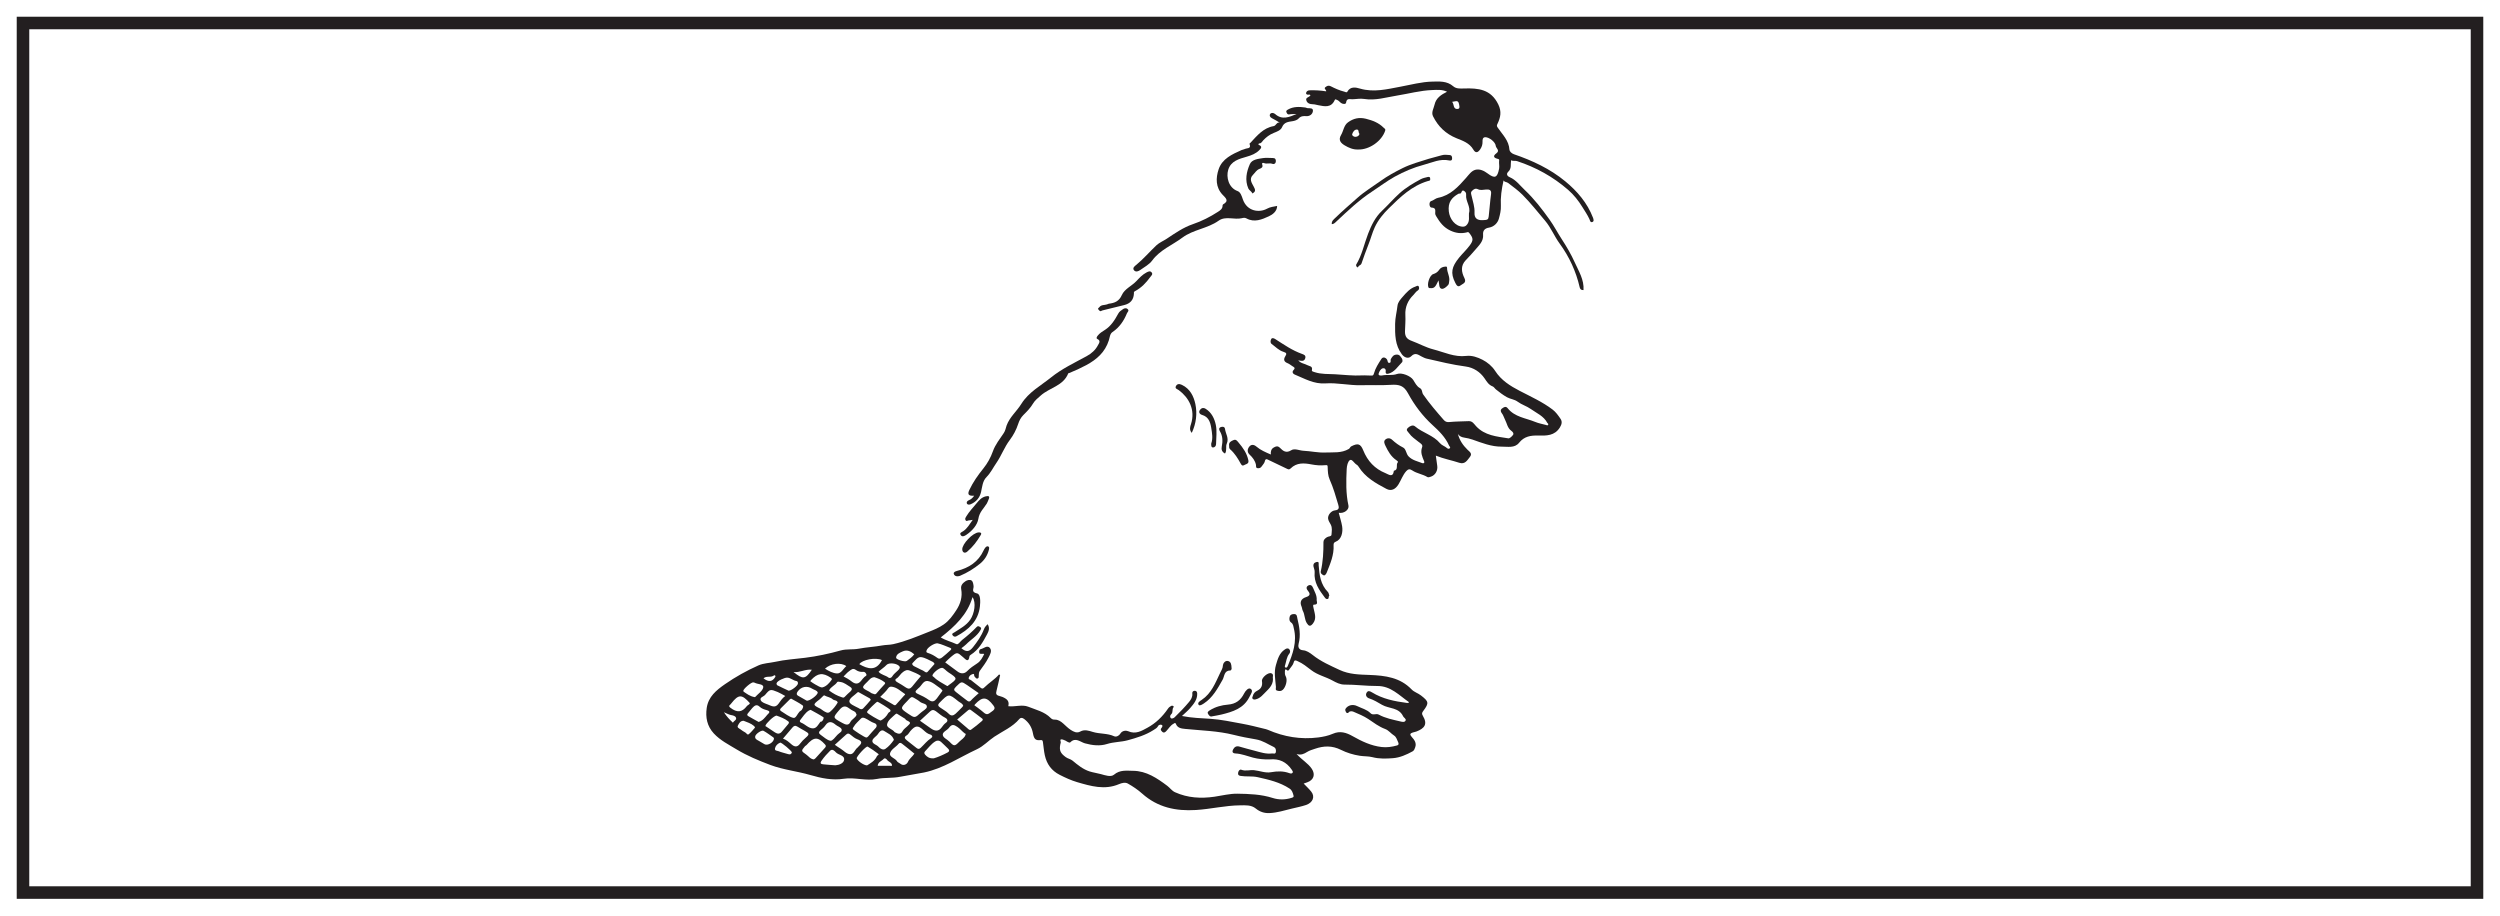 <?xml version="1.0" encoding="UTF-8"?>
<svg xmlns="http://www.w3.org/2000/svg" xmlns:xlink="http://www.w3.org/1999/xlink" width="598pt" height="219pt" viewBox="0 0 598 219" version="1.1">
<g id="surface1">
<rect x="0" y="0" width="598" height="219" style="fill:rgb(100%,100%,100%);fill-opacity:1;stroke:none;"/>
<path style=" stroke:none;fill-rule:nonzero;fill:rgb(100%,100%,100%);fill-opacity:1;" d="M 5.5 5.5 L 592.5 5.5 L 592.5 213.5 L 5.5 213.5 Z M 5.5 5.5 "/>
<path style=" stroke:none;fill-rule:nonzero;fill:rgb(13.73%,12.16%,12.549%);fill-opacity:1;" d="M 594 4 L 4 4 L 4 215 L 594 215 Z M 591 212 L 7 212 L 7 7 L 591 7 Z M 591 212 "/>
<path style=" stroke:none;fill-rule:evenodd;fill:rgb(13.73%,12.16%,12.549%);fill-opacity:1;" d="M 182.629 162.262 C 183.852 163.203 184.754 163.098 185.438 161.93 C 185.484 161.848 185.512 161.707 185.469 161.641 C 185.422 161.57 185.23 161.488 185.199 161.516 C 184.461 162.184 183.352 161.562 182.629 162.262 M 173.156 170.367 C 173.836 171.422 174.527 172.129 175.324 172.879 C 175.531 172.398 176.234 172.246 176.059 171.703 C 175.906 171.246 175.363 171.133 174.859 171.039 C 174.359 170.949 173.895 170.668 173.156 170.367 M 209.945 183.172 C 210.941 183.172 211.891 183.168 212.84 183.176 C 213.047 183.176 213.402 183.309 213.367 183.02 C 213.297 182.344 212.5 182.242 212.164 181.727 C 212.066 181.578 211.66 181.203 211.367 181.535 C 210.898 182.066 210.027 182.238 209.945 183.172 M 189.805 160.738 C 192.059 162.57 192.648 162.496 194.191 160.207 C 192.637 160 191.281 160.957 189.805 160.738 M 189.418 179.969 C 189.379 179.617 186.902 177.52 186.613 177.641 C 186.039 177.887 185.559 178.293 185.395 178.941 C 185.215 179.641 185.898 179.555 186.203 179.676 C 186.957 179.988 187.77 180.148 188.551 180.395 C 189.02 180.539 189.297 180.402 189.418 179.969 M 218.691 156.504 C 217.855 155.766 216.941 155.34 215.902 155.824 C 215.242 156.129 214.398 156.438 214.348 157.316 C 214.32 157.773 216.48 158.418 216.906 158.09 C 217.539 157.613 218.215 157.172 218.691 156.504 M 202.434 159.332 C 201.16 158.387 198.664 158.672 197.344 159.949 C 198.242 160.52 199.242 161.047 200.223 161.09 C 201.215 161.133 201.711 159.961 202.434 159.332 M 177.863 172.41 C 177.062 172.414 176.77 173.039 176.504 173.559 C 176.262 174.039 176.797 174.238 177.121 174.461 C 177.5 174.727 177.867 175.02 178.281 175.215 C 178.57 175.352 178.75 175.93 179.148 175.586 C 179.68 175.133 180.129 174.582 180.59 174.051 C 180.625 174.012 180.488 173.766 180.383 173.672 C 179.641 173.023 178.711 172.738 177.863 172.41 M 210.969 157.891 C 209.465 157.184 206.219 157.797 205.555 158.875 C 207.57 160.027 209.555 160.625 210.969 157.891 M 185.133 176.676 C 185.109 176.617 185.098 176.469 185.02 176.414 C 184.23 175.863 183.461 175.273 182.625 174.805 C 182.195 174.562 180.77 175.531 180.652 176.109 C 180.527 176.746 181.047 176.961 181.5 177.207 C 181.977 177.461 182.418 177.785 182.898 178.031 C 183.652 178.418 185.078 177.574 185.133 176.676 M 193.816 162.938 C 194.215 163.203 194.578 163.504 194.992 163.711 C 195.578 164.004 196.285 164.547 196.785 164.41 C 197.68 164.168 198.371 163.387 198.934 162.605 C 199.031 162.473 198.957 162.27 198.742 162.125 C 196.805 160.828 195.59 160.961 193.984 162.688 C 193.906 162.773 193.855 162.879 193.816 162.938 M 210.152 160.68 C 210.789 161.449 211.812 161.504 212.535 162.082 C 212.738 162.246 213.176 162.195 213.375 161.863 C 213.734 161.266 214.27 160.852 214.766 160.387 C 214.969 160.195 215.398 159.777 215.156 159.418 C 214.652 158.668 212.652 158.41 212.066 159.043 C 211.492 159.664 210.766 160.078 210.152 160.68 M 188.621 165.211 C 189.242 165.258 190.758 164.078 190.855 163.559 C 190.914 163.242 190.785 162.934 190.5 162.895 C 189.711 162.785 189.145 162.145 188.324 162.09 C 187.688 162.047 185.918 162.852 185.758 163.418 C 185.719 163.562 185.809 163.863 185.93 163.922 C 186.844 164.391 187.785 164.816 188.621 165.211 M 180.512 166.75 C 180.469 166.762 180.602 166.77 180.656 166.707 C 181.34 165.953 182.445 165.254 182.566 164.41 C 182.688 163.574 181.234 163.711 180.531 163.312 C 180.434 163.258 180.305 163.25 180.191 163.223 C 179.746 163.117 177.73 164.836 177.793 165.27 C 177.805 165.34 177.852 165.426 177.906 165.465 C 178.672 165.984 179.41 166.566 180.512 166.75 M 195.602 165.621 C 195.367 165.09 194.746 165.043 194.312 164.758 C 193.055 163.938 191.613 164.234 190.785 165.438 C 190.523 165.812 190.438 166.199 191.004 166.48 C 191.66 166.809 192.266 167.242 192.914 167.574 C 193.465 167.855 195.652 166.277 195.602 165.621 M 201.781 161.812 C 202.18 162.031 202.477 162.207 202.781 162.363 C 203.527 162.746 204.148 163.594 204.992 163.496 C 205.797 163.398 206.176 162.438 206.789 161.914 C 206.996 161.742 207.352 161.637 207.25 161.336 C 207.141 161.02 206.875 160.656 206.484 160.711 C 205.836 160.801 205.117 160.543 204.77 160.277 C 203.996 159.691 203.598 160.215 203.141 160.523 C 202.672 160.84 202.309 161.301 201.781 161.812 M 233.062 168.707 C 233.582 169.094 234.137 169.445 234.625 169.871 C 236.09 171.141 236.043 171.105 237.453 170.043 C 238.07 169.578 237.961 169.199 237.609 168.734 C 236 166.621 235.008 166.566 233.219 168.48 C 233.164 168.535 233.129 168.609 233.062 168.707 M 179.363 168.184 C 177.441 166.027 176.668 166.035 174.934 168.242 C 174.84 168.359 174.766 168.469 174.641 168.57 C 174.336 168.805 174.352 169.016 174.695 169.281 C 176.289 170.512 177.473 170.441 178.656 168.891 C 178.875 168.605 179.293 168.574 179.363 168.184 M 223.555 158.805 C 223.41 158.625 223.32 158.414 223.168 158.344 C 222.246 157.918 221.336 157.324 220.367 157.188 C 219.488 157.07 218.895 158.008 218.293 158.602 C 218.047 158.844 218.324 159.215 218.723 159.391 C 219.391 159.684 220.016 160.086 220.691 160.355 C 221.082 160.512 221.531 161.113 221.895 160.688 C 222.422 160.066 222.984 159.465 223.555 158.805 M 208.293 167.406 C 208.188 167.246 208.148 167.109 208.059 167.062 C 207.188 166.57 206.301 166.098 205.434 165.598 C 205.242 165.492 205.148 165.582 205.043 165.684 C 204.371 166.34 203.25 166.949 203.168 167.68 C 203.086 168.391 204.363 168.832 205.141 169.266 C 205.172 169.285 205.223 169.277 205.25 169.301 C 205.641 169.582 206.09 169.828 206.484 169.438 C 207.129 168.805 207.695 168.086 208.293 167.406 M 181.469 172.688 C 182.441 172.398 182.961 171.652 183.52 170.992 C 183.801 170.656 184.598 170.184 183.355 169.852 C 182.824 169.711 182.164 169.488 181.707 169.051 C 180.98 168.355 180.457 168.809 179.961 169.34 C 179.59 169.738 179.289 170.199 178.922 170.598 C 178.672 170.871 178.68 171.117 178.961 171.285 C 179.781 171.773 180.625 172.219 181.469 172.688 M 198.312 165.164 C 199.23 165.855 200.23 166.422 201.348 166.777 C 201.617 166.863 201.812 166.965 202.062 166.684 C 202.488 166.215 202.973 165.797 203.445 165.371 C 203.875 164.977 203.84 164.582 203.375 164.312 C 202.617 163.871 201.953 163.25 201.027 163.129 C 200.75 163.09 200.371 162.965 200.25 163.168 C 199.75 163.977 198.723 164.25 198.312 165.164 M 209.164 161.984 C 208.32 161.992 207.918 162.656 207.461 163.094 C 206.027 164.469 206.074 164.516 207.902 165.441 C 208.18 165.582 208.418 165.852 208.695 165.895 C 208.992 165.938 209.312 166.27 209.645 165.867 C 210.254 165.133 210.902 164.43 211.547 163.727 C 211.73 163.527 211.828 163.367 211.57 163.164 C 210.824 162.586 209.965 162.242 209.164 161.984 M 224.25 153.875 C 223.508 153.82 221.898 154.836 221.668 155.508 C 221.578 155.77 221.469 156.043 221.875 156.16 C 222.742 156.41 223.516 156.855 224.234 157.379 C 224.711 157.723 225.07 157.473 225.387 157.234 C 226.023 156.746 226.617 156.203 227.211 155.66 C 227.461 155.43 227.828 155.172 227.172 154.922 C 226.203 154.555 225.27 154.098 224.25 153.875 M 200.379 168.051 C 200.227 167.43 199.539 167.605 199.164 167.258 C 198.633 166.773 197.82 166.707 197.172 166.332 C 197.023 166.246 196.414 167.023 195.977 167.352 C 194.41 168.543 194.418 168.633 196.227 169.516 C 196.52 169.66 196.75 169.93 197.039 170.082 C 197.508 170.324 197.988 170.742 198.539 170.27 C 199.277 169.645 199.875 168.895 200.379 168.051 M 199.824 183.059 C 200.742 183.008 201.77 182.562 201.902 181.809 C 202.109 180.629 200.566 180.645 199.938 179.949 C 199.672 179.652 199.105 179.043 198.57 179.566 C 197.836 180.293 197.141 181.059 196.539 181.922 C 196.043 182.641 196.391 182.77 196.965 182.832 C 197.914 182.938 198.871 182.988 199.824 183.059 M 187.832 166.48 C 187.168 166.129 186.617 165.773 186.02 165.527 C 184.289 164.82 184.188 164.805 183.012 166.215 C 182.645 166.656 181.594 166.824 182 167.562 C 182.266 168.051 183.07 168.289 183.68 168.523 C 184.523 168.848 185.406 169.457 186.207 168.348 C 186.668 167.711 187.082 167.031 187.832 166.48 M 225.371 159.746 C 224.602 159.715 223.117 161.031 223.047 161.543 C 223.012 161.805 223.246 161.812 223.367 161.941 C 224.246 162.855 225.379 163.375 226.434 164.02 C 226.719 164.195 226.711 164.047 226.906 163.906 C 229.109 162.32 229.125 162.32 226.836 160.812 C 226.266 160.438 225.84 159.828 225.371 159.746 M 207.402 183.082 C 208.234 182.551 209.281 182.008 209.785 180.836 C 209.867 180.648 210.406 180.578 210.023 180.281 C 209.23 179.672 208.406 179.09 207.543 178.586 C 207.203 178.387 204.824 180.992 204.926 181.406 C 205.066 181.949 206.582 183.082 207.402 183.082 M 234.113 165.805 C 233.102 165.102 232.219 164.477 231.328 163.871 C 229.93 162.914 229.973 163.004 228.691 164.242 C 228.031 164.883 228.156 165.145 228.734 165.586 C 229.602 166.25 230.445 166.941 231.324 167.582 C 231.582 167.77 231.879 167.965 232.238 167.566 C 232.777 166.965 233.414 166.453 234.113 165.805 M 201.324 174.449 C 201.078 173.898 200.328 173.754 199.832 173.32 C 199.047 172.637 198.18 172.383 197.434 173.504 C 197.133 173.957 196.695 174.328 196.27 174.676 C 195.758 175.102 195.828 175.453 196.32 175.785 C 197.082 176.301 197.816 177.059 198.648 177.191 C 199.102 177.262 199.793 176.344 200.305 175.773 C 200.516 175.539 200.844 175.344 201.102 175.105 C 201.25 174.969 201.363 174.816 201.324 174.449 M 210.676 172.352 C 211.418 171.977 212.066 171.344 212.48 170.551 C 212.617 170.293 213.246 170.273 212.918 169.762 C 212.785 169.559 210.059 167.836 209.848 167.859 C 209.617 167.887 207.449 170.012 207.414 170.254 C 207.406 170.316 207.41 170.387 207.43 170.445 C 207.52 170.676 210.305 172.367 210.676 172.352 M 213.824 176.977 C 213.43 175.754 212.336 175.422 211.527 174.871 C 210.914 174.449 210.441 174.906 210.004 175.582 C 209.652 176.133 208.758 176.566 208.676 177.164 C 208.57 177.938 209.664 178.094 210.141 178.633 C 210.555 179.102 211.242 179.496 211.777 179.133 C 212.594 178.578 213.262 177.793 213.824 176.977 M 204.906 170.953 C 204.754 170.688 204.734 170.34 204.344 170.168 C 203.887 169.969 203.453 169.699 203.055 169.395 C 202.176 168.73 201.562 168.902 200.84 169.742 C 199.152 171.719 199.133 171.629 201.449 172.91 C 202.242 173.352 202.957 173.625 203.391 172.742 C 203.762 171.988 204.625 171.754 204.906 170.953 M 185.746 171.168 C 185.133 171.172 183.148 173.113 183.105 173.582 C 183.086 173.785 183.203 173.746 183.277 173.793 C 183.98 174.27 184.684 174.75 185.398 175.211 C 186 175.602 186.555 175.59 187.039 174.992 C 187.512 174.406 188.02 173.852 188.488 173.262 C 188.648 173.062 188.867 172.805 188.547 172.551 C 187.688 171.859 186.66 171.516 185.746 171.168 M 189.242 167.113 C 189.129 167.172 189.008 167.199 188.934 167.277 C 188.211 167.984 187.504 168.707 186.781 169.414 C 186.512 169.676 186.547 169.926 186.828 170.098 C 187.789 170.684 188.715 171.461 189.766 171.719 C 190.379 171.871 190.738 170.738 191.25 170.215 C 191.406 170.051 191.672 169.977 191.785 169.797 C 191.992 169.473 192.297 168.953 191.98 168.723 C 191.129 168.109 190.172 167.645 189.242 167.113 M 210.551 166.703 C 211.598 167.324 212.555 167.91 213.531 168.453 C 213.766 168.582 214.035 168.887 214.348 168.535 C 214.984 167.816 215.633 167.105 216.262 166.379 C 216.352 166.27 216.684 166.141 216.395 165.953 C 215.426 165.328 214.594 164.449 213.383 164.27 C 213.012 164.215 212.703 164.25 212.41 164.684 C 211.934 165.387 211.258 165.957 210.551 166.703 M 193.891 169.793 C 193.723 169.867 193.562 169.906 193.434 169.988 C 192.559 170.555 192.047 171.461 191.41 172.242 C 191.234 172.457 191.293 172.73 191.664 172.875 C 192.629 173.25 193.375 174.219 194.445 174.227 C 195.324 174.23 195.727 173.328 196.215 172.684 C 196.27 172.613 196.453 172.648 196.543 172.586 C 196.922 172.336 197.117 171.668 196.957 171.562 C 195.973 170.898 194.906 170.363 193.891 169.793 M 214.508 170.691 C 214.402 170.738 214.273 170.758 214.199 170.832 C 213.414 171.574 212.348 172.301 212.184 173.285 C 212.043 174.129 213.484 174.375 213.996 175.121 C 214.016 175.152 214.062 175.16 214.098 175.18 C 214.781 175.52 215.414 175.812 215.922 174.855 C 216.152 174.422 216.617 174.102 216.996 173.754 C 217.941 172.887 217.934 172.832 216.758 172.242 C 216.648 172.188 216.609 172 216.5 171.93 C 215.848 171.512 215.188 171.109 214.508 170.691 M 223.391 181.387 C 224.332 181.109 225.535 180.598 226.688 179.984 C 227.117 179.754 227.16 179.418 226.746 179.047 C 226.172 178.531 225.664 177.938 225.074 177.441 C 224.672 177.102 224.191 177.035 223.68 177.363 C 222.707 177.984 222.055 178.922 221.266 179.723 C 221 179.996 221.078 180.293 221.332 180.562 C 221.801 181.066 222.309 181.48 223.391 181.387 M 230.961 175.738 C 231.113 175.48 230.887 175.508 230.781 175.434 C 230.148 174.969 229.68 174.336 229.012 173.883 C 228.203 173.332 227.68 173.148 227 174.086 C 226.574 174.676 225.52 175.035 225.508 175.703 C 225.496 176.469 226.555 176.812 227.098 177.395 C 228.176 178.543 228.363 178.559 229.453 177.426 C 229.973 176.883 230.742 176.523 230.961 175.738 M 228.957 172.113 C 229.797 172.828 230.57 173.473 231.332 174.137 C 231.613 174.379 231.934 174.777 232.266 174.547 C 233.184 173.914 234.031 173.191 234.879 172.465 C 234.953 172.402 235.238 172.117 234.953 171.898 C 234.031 171.188 233.113 170.469 232.168 169.793 C 231.922 169.617 231.66 169.805 231.438 170.004 C 230.637 170.703 229.816 171.387 228.957 172.113 M 207.168 176.406 C 207.367 176.438 207.523 176.32 207.66 176.164 C 208.238 175.512 208.793 174.832 209.402 174.207 C 209.953 173.641 209.641 173.121 209.168 172.977 C 208.324 172.719 207.688 172.133 206.902 171.789 C 206.508 171.621 206.184 171.609 205.938 171.883 C 205.344 172.543 204.617 173.086 204.18 173.883 C 204.09 174.047 203.914 174.176 204.02 174.41 C 204.125 174.645 206.855 176.402 207.168 176.406 M 220.289 161.703 C 219.621 161.219 218.641 160.801 217.617 160.406 C 216.926 160.133 216.508 160.391 216.035 160.715 C 215.395 161.156 215.078 161.922 214.383 162.344 C 214.039 162.555 214.125 162.906 214.57 163.145 C 215.324 163.551 216.039 164.027 216.754 164.496 C 217.324 164.863 217.762 164.762 218.18 164.238 C 218.859 163.379 219.582 162.547 220.289 161.703 M 187.289 176.68 C 188.125 176.953 188.703 177.516 189.324 178.051 C 190.008 178.637 190.688 178.84 191.402 177.855 C 191.746 177.383 192.227 176.898 192.719 176.473 C 193.691 175.629 193.605 175.449 192.434 174.789 C 191.859 174.469 191.281 174.152 190.727 173.801 C 190.234 173.488 189.891 173.605 189.539 174.035 C 188.836 174.895 188.102 175.727 187.289 176.68 M 230.402 168.836 C 230.219 168.207 229.652 168.09 229.27 167.781 C 226.887 165.848 226.91 165.883 224.742 168.094 C 224.156 168.695 224.5 168.949 224.91 169.258 C 225.562 169.746 226.336 170.105 226.887 170.684 C 227.527 171.359 228.039 171.199 228.594 170.707 C 229.137 170.219 229.637 169.68 230.152 169.16 C 230.258 169.055 230.336 168.922 230.402 168.836 M 194.668 181.656 C 194.766 181.59 194.945 181.508 195.07 181.371 C 195.824 180.551 196.57 179.719 197.316 178.891 C 197.547 178.637 197.652 178.406 197.359 178.086 C 195.629 176.184 194.68 176.207 192.91 178.227 C 192.816 178.336 192.645 178.383 192.551 178.496 C 191.609 179.629 191.613 179.625 192.855 180.492 C 193.422 180.891 193.805 181.551 194.668 181.656 M 218.121 166.727 C 217.648 166.887 217.367 167.332 217.004 167.703 C 215.32 169.434 215.312 169.426 217.184 170.699 C 218.812 171.801 218.812 171.801 220.273 170.469 C 220.781 170.008 221.68 169.578 221.707 169.09 C 221.762 168.266 220.602 168.34 220.059 167.867 C 219.625 167.492 219.098 167.215 218.605 166.91 C 218.473 166.828 218.312 166.797 218.121 166.727 M 199.688 178.156 C 200.184 178.492 200.578 178.801 201.016 179.051 C 201.812 179.508 202.461 180.406 203.391 180.402 C 204.258 180.398 204.48 179.281 205.133 178.812 C 205.266 178.715 205.324 178.582 205.422 178.492 C 206.297 177.715 206.188 177.238 205.07 176.828 C 204.469 176.609 203.945 176.148 203.434 175.738 C 203.074 175.445 202.793 175.336 202.418 175.688 C 201.539 176.5 200.648 177.289 199.688 178.156 M 218.723 180.27 C 217.742 179.473 216.766 178.652 215.746 177.879 C 215.559 177.738 215.246 177.543 214.945 177.914 C 214.277 178.73 213.07 179.27 212.887 180.258 C 212.734 181.102 214.137 181.34 214.586 182.117 C 214.727 182.359 215.09 182.465 215.328 182.66 C 216.117 183.316 216.93 182.812 217.168 182.266 C 217.52 181.445 218.238 181.031 218.723 180.27 M 220.062 172.402 C 221.039 173.09 221.844 173.652 222.641 174.219 C 223.566 174.871 224.441 175.078 225.238 174.012 C 225.531 173.625 225.824 173.191 226.215 172.926 C 227.004 172.395 226.445 171.852 226.105 171.691 C 225.258 171.289 224.594 170.652 223.863 170.121 C 223.262 169.684 222.883 169.816 222.457 170.191 C 221.652 170.906 220.875 171.648 220.062 172.402 M 225.453 165.211 C 225.273 165.008 225.152 164.789 224.965 164.668 C 223.965 164.02 223.047 163.062 221.891 162.898 C 220.844 162.75 220.445 164.078 219.668 164.637 C 219.57 164.707 219.504 164.809 219.414 164.887 C 218.926 165.312 218.766 165.629 219.539 165.977 C 220.457 166.387 221.371 166.844 222.18 167.43 C 223.031 168.051 223.566 167.742 224.086 167.07 C 224.547 166.473 224.98 165.855 225.453 165.211 M 223.012 176.242 C 222.961 175.922 222.793 175.77 222.551 175.707 C 221.879 175.539 221.395 175.102 220.902 174.652 C 219.57 173.441 218.957 173.496 217.746 174.891 C 217.465 175.215 217.27 175.668 216.922 175.867 C 216.102 176.332 216.457 176.715 216.926 177.102 C 217.68 177.719 218.441 178.324 219.223 178.91 C 219.527 179.137 219.809 179.273 220.215 178.895 C 221.051 178.121 221.746 177.184 222.727 176.559 C 222.852 176.48 222.93 176.336 223.012 176.242 M 303.773 181.645 C 302.395 181.699 301.004 181.566 299.699 181.219 C 298.312 180.852 296.977 180.297 295.523 180.227 C 294.699 180.184 294.719 179.691 294.992 179.207 C 295.285 178.688 295.754 178.371 296.449 178.578 C 297.656 178.934 298.879 179.25 300.098 179.574 C 301.465 179.938 302.824 180.406 304.273 180.227 C 304.602 180.184 305.121 180.488 305.195 179.812 C 305.246 179.336 305.145 178.895 304.711 178.691 C 303.312 178.035 302.031 177.129 300.441 176.863 C 298.664 176.566 296.859 176.223 295.148 175.789 C 291.301 174.82 287.402 174.754 283.516 174.359 C 282.613 174.266 281.664 174.191 281.258 173.117 C 281.129 172.773 280.914 173.004 280.703 173.121 C 279.938 173.539 279.531 174.305 278.953 174.898 C 278.676 175.18 278.371 175.387 278.035 175.062 C 277.812 174.844 277.488 174.562 277.785 174.184 C 277.992 173.918 278.227 173.586 277.891 173.402 C 277.719 173.309 277.219 173.254 276.977 173.727 C 276.77 174.133 276.32 174.371 275.914 174.629 C 274.008 175.855 271.859 176.492 269.723 177.078 C 268.117 177.516 266.422 177.445 264.766 177.973 C 263.137 178.492 261.289 178.301 259.512 177.805 C 258.422 177.5 257.266 176.27 256.008 177.574 C 255.887 177.699 255.566 177.578 255.344 177.445 C 255.016 177.238 254.664 177.027 254.297 176.93 C 254.004 176.852 253.457 176.664 253.715 177.406 C 253.781 177.598 253.66 177.859 253.617 178.086 C 253.344 179.562 253.688 180.188 254.918 181.098 C 255.438 181.48 256.066 181.547 256.559 181.953 C 257.805 182.98 259.039 184.012 260.625 184.523 C 261.516 184.809 262.438 184.918 263.332 185.168 C 264.344 185.445 265.719 185.941 266.461 185.309 C 267.906 184.082 269.527 184.371 271.027 184.379 C 274.215 184.398 276.789 186.145 279.238 187.992 C 279.867 188.465 280.312 189.164 281.07 189.504 C 284.109 190.871 287.254 191.043 290.527 190.57 C 292.34 190.305 294.176 189.824 295.977 189.852 C 298.809 189.895 301.668 189.992 304.445 190.879 C 305.875 191.336 307.434 191.332 308.945 190.844 C 309.312 190.723 309.516 190.668 309.41 190.289 C 309.234 189.656 309.078 189.027 308.457 188.621 C 306.137 187.098 303.504 186.5 300.848 185.902 C 299.477 185.594 298.105 185.824 296.742 185.598 C 296.184 185.508 296.113 185.27 296.156 184.863 C 296.203 184.43 296.559 183.973 296.895 184.113 C 297.926 184.527 298.941 184.125 299.961 184.227 C 301.324 184.363 302.66 184.961 304.023 184.715 C 305.527 184.449 306.965 184.402 308.41 184.938 C 308.664 185.031 309.012 185.09 309.184 184.852 C 309.352 184.613 309.152 184.359 308.984 184.113 C 307.727 182.258 306 181.438 303.773 181.645 M 232.625 142.836 C 231.398 147.035 228.406 149.828 225.027 152.469 C 226.309 153.246 227.613 153.512 228.781 154.078 C 229.191 154.281 229.699 153.422 230.164 153.059 C 231.387 152.105 232.555 151.094 233.617 149.973 C 233.938 149.633 234.168 149.832 234.438 149.98 C 234.84 150.203 234.668 150.461 234.504 150.754 C 233.684 152.195 232.215 152.98 231.105 154.129 C 230.766 154.477 230.348 154.746 229.961 155.055 C 231.062 155.977 231.809 155.988 232.723 154.832 C 233.766 153.52 234.754 152.129 235.344 150.547 C 235.539 150.012 235.852 149.699 236.227 149.305 C 236.836 150.176 236.484 151.02 236.117 151.707 C 235.125 153.574 234.082 155.438 232.207 156.625 C 232.082 156.707 231.918 156.844 231.902 156.973 C 231.684 158.609 231 157.75 230.426 157.246 C 228.941 155.938 228.941 155.922 227.441 157.156 C 226.984 157.531 226.582 157.969 226.086 158.441 C 227.102 159.188 228.07 159.887 229.023 160.613 C 229.824 161.227 230.688 161.203 231.332 160.543 C 232.059 159.797 232.891 159.23 233.742 158.684 C 234.57 158.152 234.98 157.324 235.41 156.457 C 235.285 156.305 235.043 156.434 234.844 156.402 C 234.586 156.363 234.262 156.484 234.223 156.051 C 234.191 155.707 234.258 155.328 234.594 155.266 C 235.328 155.125 236.133 154.242 236.77 154.977 C 237.383 155.68 236.789 156.633 236.43 157.336 C 235.871 158.438 235.113 159.449 234.379 160.453 C 234.121 160.805 234.148 161.207 234.121 161.539 C 234.094 161.863 234.195 162.184 233.836 162.297 C 233.461 162.414 233.328 162.008 233.105 161.809 C 232.914 161.641 233.199 161.027 232.621 161.254 C 232.277 161.391 231.941 161.543 231.766 161.984 C 231.535 162.578 232.035 162.508 232.262 162.688 C 233.027 163.297 233.805 163.887 234.562 164.5 C 234.93 164.797 235.113 164.789 235.5 164.398 C 236.594 163.305 237.953 162.52 238.977 161.324 C 239.059 161.375 239.145 161.43 239.23 161.48 C 238.949 162.723 238.703 163.969 238.375 165.195 C 238.188 165.898 238.23 166.285 239.055 166.473 C 239.559 166.59 240.07 166.801 240.543 167.109 C 241.277 167.59 241.352 168.207 241.188 168.926 C 242.793 169.117 244.492 168.461 245.945 169.043 C 247.793 169.789 249.852 170.234 251.328 171.75 C 251.602 172.027 251.883 172.145 252.27 172.133 C 253.109 172.109 253.746 172.551 254.344 173.082 C 254.93 173.605 255.48 174.184 256.137 174.602 C 256.809 175.027 257.57 175.457 258.414 174.98 C 259.426 174.41 260.496 174.801 261.383 175.074 C 263.07 175.594 264.883 175.363 266.516 176.117 C 267.039 176.359 267.723 175.93 267.945 175.539 C 268.445 174.672 269.438 174.715 269.855 174.906 C 271.648 175.719 273.102 174.812 274.457 174.078 C 276.457 172.996 278.098 171.398 279.395 169.488 C 279.586 169.211 279.895 168.969 280.199 168.828 C 280.43 168.719 280.906 168.93 280.711 169.164 C 280.285 169.676 280.664 170.383 280.172 170.824 C 279.863 171.102 279.797 171.535 280.059 171.773 C 280.332 172.031 280.832 171.715 280.988 171.559 C 282.184 170.387 283.363 169.184 284.43 167.895 C 284.875 167.359 285.301 166.691 285.199 165.875 C 285.152 165.508 285.367 165.258 285.746 165.238 C 286.199 165.219 286.355 165.512 286.371 165.926 C 286.414 167.379 285.531 168.395 284.672 169.391 C 284.113 170.039 283.438 170.586 282.723 171.266 C 285.133 171.746 287.344 171.793 289.555 171.941 C 292.098 172.113 294.621 172.656 297.137 173.117 C 298.883 173.438 300.609 173.871 302.332 174.301 C 302.641 174.379 302.961 174.434 303.277 174.574 C 307.125 176.254 311.148 176.93 315.324 176.398 C 316.504 176.246 317.723 175.992 318.805 175.52 C 320.547 174.75 322.055 175.246 323.527 176.078 C 325.719 177.316 327.957 178.395 330.488 178.688 C 331.734 178.836 332.961 178.652 334.168 178.312 C 334.727 178.152 334.52 177.719 334.402 177.449 C 334.172 176.918 333.949 176.25 333.508 175.973 C 332.734 175.488 332.168 174.688 331.336 174.379 C 329.824 173.82 328.594 172.863 327.281 171.984 C 326.199 171.266 324.961 170.77 323.758 170.25 C 323.441 170.117 322.91 170.039 322.645 170.363 C 322.301 170.785 321.988 170.438 321.941 170.297 C 321.871 170.07 321.652 169.832 321.887 169.492 C 322.418 168.723 323.527 168.344 324.664 168.91 C 325.734 169.441 326.969 169.711 327.836 170.602 C 328.422 171.199 329.152 170.582 329.793 170.934 C 331.395 171.809 333.191 172.148 334.945 172.562 C 335.363 172.664 336.012 172.848 336.234 172.324 C 336.391 171.953 335.773 171.652 335.633 171.352 C 334.617 169.176 332.242 169.555 330.598 168.602 C 329.613 168.031 328.609 167.41 327.484 167.047 C 326.93 166.867 326.512 166.301 326.91 165.664 C 327.227 165.164 327.621 165.27 328.164 165.605 C 330.719 167.184 333.602 167.762 336.535 168.141 C 336.766 168.168 336.895 168.195 337.035 167.957 C 334.676 166.34 332.695 164.07 329.453 164.09 C 326.836 164.105 324.23 163.738 321.605 163.754 C 320.574 163.762 319.605 163.266 318.734 162.785 C 317.086 161.875 315.203 161.488 313.668 160.309 C 312.641 159.52 311.617 158.68 310.398 158.152 C 309.918 157.941 309.613 157.766 309.43 158.52 C 309.301 159.043 308.844 159.492 308.523 159.965 C 308.414 160.121 308.301 160.289 308.152 160.402 C 307.918 160.586 307.398 159.551 307.344 160.57 C 307.324 160.984 307.316 161.375 307.559 161.809 C 308.031 162.668 307.559 164.336 306.859 164.988 C 306.43 165.395 305.973 165.328 305.496 165.199 C 304.98 165.059 305.23 164.617 305.203 164.309 C 305.062 162.559 304.691 160.801 305.207 159.066 C 305.617 157.684 305.988 156.25 307.309 155.367 C 307.652 155.133 308.016 154.945 308.355 155.266 C 308.68 155.57 308.641 156.074 308.41 156.348 C 307.742 157.16 307.699 158.164 307.406 159.09 C 307.332 159.32 307.238 159.59 307.52 159.688 C 307.785 159.777 307.941 159.523 308.035 159.301 C 309.234 156.414 310.297 153.504 309.48 150.293 C 309.355 149.789 309.363 149.273 308.828 148.895 C 308.375 148.578 308.336 147.957 308.523 147.434 C 308.688 146.98 309.125 146.879 309.578 146.883 C 310.281 146.891 310.238 147.543 310.328 147.918 C 310.809 149.914 311.18 151.91 310.629 153.992 C 310.484 154.539 310.5 155.465 311.727 155.551 C 312.504 155.605 313.332 156.148 313.984 156.668 C 315.934 158.227 318.18 159.191 320.414 160.242 C 322.742 161.336 325.199 161.355 327.633 161.449 C 331.359 161.594 334.898 162.035 337.664 164.918 C 338.273 165.551 339.18 165.793 339.898 166.352 C 341.738 167.785 341.883 168.145 340.473 170.02 C 340.141 170.457 340.035 170.707 340.336 171.203 C 341.602 173.297 340.656 174.258 338.82 174.973 C 338.531 175.082 338.219 175.121 337.926 175.219 C 337.289 175.434 337.148 175.668 337.684 176.266 C 338.285 176.934 338.898 177.711 338.516 178.754 C 338.383 179.113 338.277 179.512 337.902 179.719 C 336.426 180.531 334.859 181.227 333.203 181.355 C 331.582 181.48 329.934 181.547 328.273 181.113 C 327.344 180.871 326.293 180.941 325.285 180.785 C 323.684 180.535 322.141 180.059 320.75 179.363 C 318.641 178.309 316.637 178.383 314.52 179.113 C 313.871 179.336 313.242 179.504 312.625 179.887 C 311.988 180.285 311.207 180.719 310.137 180.344 C 311.391 181.762 312.875 182.543 313.785 183.906 C 314.688 185.262 314.234 186.59 312.703 187.125 C 312.391 187.23 312.078 187.344 311.836 187.43 C 312.441 188.066 313.105 188.672 313.652 189.363 C 314.598 190.551 314.051 191.992 312.406 192.551 C 311.312 192.922 310.16 193.137 309.031 193.414 C 307.25 193.852 305.484 194.414 303.641 194.492 C 302.449 194.543 301.344 194.191 300.391 193.406 C 299.289 192.5 297.914 192.629 296.648 192.637 C 293.09 192.664 289.613 193.535 286.059 193.754 C 281.242 194.055 276.906 193.129 273.211 189.832 C 272.176 188.906 270.992 188.109 269.781 187.426 C 269.168 187.078 268.355 187.273 267.66 187.57 C 264.238 189.023 260.941 188.051 257.633 187.082 C 256.18 186.652 254.82 186.023 253.477 185.34 C 251.523 184.348 250.391 182.789 249.918 180.656 C 249.691 179.633 249.633 178.605 249.473 177.582 C 249.426 177.27 249.402 176.973 248.961 177.027 C 247.719 177.176 247.336 176.816 247.074 175.383 C 246.816 173.98 246.137 172.855 244.969 171.973 C 244.488 171.609 244.098 171.664 243.852 171.957 C 242.215 173.906 239.887 174.859 237.844 176.223 C 236.414 177.176 235.258 178.492 233.664 179.23 C 229.484 181.168 225.625 183.832 221.012 184.781 C 219.121 185.168 217.191 185.422 215.316 185.801 C 213.453 186.18 211.578 185.961 209.816 186.316 C 207.086 186.863 204.469 185.871 201.793 186.285 C 199.102 186.703 196.434 186.141 193.898 185.402 C 190.703 184.469 187.359 184.145 184.246 182.973 C 181.469 181.922 178.719 180.789 176.156 179.234 C 174.258 178.086 172.262 177.086 170.734 175.43 C 169.141 173.707 168.719 171.598 169.047 169.34 C 169.441 166.648 171.336 165.098 173.426 163.648 C 175.949 161.898 178.621 160.41 181.41 159.168 C 182.625 158.625 184.074 158.602 185.41 158.309 C 187.766 157.785 190.172 157.641 192.559 157.344 C 195.445 156.988 198.289 156.375 201.094 155.59 C 202.516 155.191 203.996 155.445 205.441 155.164 C 207.285 154.805 209.188 154.734 211.039 154.387 C 211.91 154.227 212.785 154.277 213.66 154.082 C 216.586 153.43 219.316 152.262 222.082 151.168 C 223.359 150.664 224.602 150.164 225.758 149.359 C 227.055 148.457 227.887 147.246 228.723 145.992 C 229.746 144.449 230.25 142.766 229.918 140.918 C 229.75 139.984 230.316 139.469 230.918 139.047 C 231.332 138.758 232.016 138.57 232.426 138.879 C 232.734 139.113 232.824 139.73 232.879 140.191 C 232.957 140.871 232.215 141.621 233.727 141.957 C 234.566 142.141 234.523 143.922 234.398 145.035 C 234.004 148.555 231.703 150.613 228.789 152.191 C 228.344 152.434 228.047 152.195 227.887 151.984 C 227.543 151.535 228.059 151.422 228.324 151.242 C 229.672 150.348 231.121 149.629 232.094 148.215 C 233.082 146.777 233.535 144.121 232.625 142.836 "/>
<path style=" stroke:none;fill-rule:evenodd;fill:rgb(13.73%,12.16%,12.549%);fill-opacity:1;" d="M 348.723 103.77 C 349.105 105.293 349.934 106.504 351.016 107.562 C 351.504 108.039 352.262 108.484 351.602 109.301 C 350.961 110.094 350.438 111.152 349.055 110.695 C 347.234 110.09 345.328 109.754 343.449 108.984 C 343.566 109.832 343.664 110.613 343.785 111.391 C 343.965 112.527 343.348 113.652 342.293 114.008 C 342.027 114.102 341.641 114.238 341.453 114.121 C 340.316 113.414 338.93 113.277 337.828 112.535 C 337.23 112.133 336.836 112.18 336.367 112.703 C 335.547 113.629 335.164 114.797 334.535 115.832 C 333.801 117.043 332.789 117.551 331.633 116.941 C 329.082 115.594 326.555 114.184 324.969 111.621 C 324.84 111.406 324.699 111.262 324.484 111.133 C 323.906 110.789 323.391 109.734 322.898 110.059 C 322.387 110.395 322.168 111.434 322.129 112.176 C 321.988 115.102 321.91 118.031 322.551 120.926 C 322.77 121.914 321.492 122.895 320.223 122.66 C 320.496 123.766 320.863 124.809 321.039 125.898 C 321.258 127.266 320.922 129.027 319.512 129.578 C 319.156 129.715 318.965 129.934 318.992 130.371 C 319.133 132.742 318.191 134.852 317.344 136.984 C 317.195 137.352 316.883 137.723 316.637 137.625 C 316.289 137.484 315.812 137.164 315.934 136.641 C 316.477 134.336 316.578 132 316.57 129.648 C 316.57 129.141 316.945 128.797 317.402 128.5 C 317.766 128.258 318.457 128.367 318.492 127.91 C 318.547 127.105 318.73 126.258 318.309 125.469 C 318.074 125.023 317.754 124.57 317.684 124.09 C 317.551 123.238 318.395 122.176 319.332 122.078 C 320.332 121.977 320.324 121.438 320.117 120.75 C 319.512 118.695 318.926 116.641 318.047 114.68 C 317.633 113.754 317.621 112.746 317.578 111.75 C 317.562 111.348 317.59 111.207 317.004 111.27 C 315.934 111.379 314.809 111.301 313.746 111.094 C 311.918 110.738 310.176 110.617 308.73 112.039 C 308.32 112.449 308.023 112.215 307.699 112.062 C 306.293 111.406 304.898 110.734 303.508 110.055 C 303.051 109.832 302.695 109.598 302.531 110.391 C 302.441 110.812 302.047 111.172 301.797 111.562 C 301.57 111.922 301.223 112.039 300.836 111.992 C 300.312 111.926 300.496 111.48 300.422 111.156 C 300.207 110.18 299.625 109.414 298.914 108.754 C 298.25 108.133 298.387 107.402 298.812 106.859 C 299.266 106.277 299.895 106.27 300.559 106.84 C 301.539 107.68 302.738 108.184 303.988 108.719 C 303.906 107.992 304.074 107.379 304.688 107.043 C 305.168 106.777 305.613 106.555 306.188 107.141 C 306.879 107.848 307.637 108.492 308.871 107.695 C 309.684 107.172 310.809 107.781 311.797 107.824 C 313.547 107.906 315.297 108.324 317.027 108.242 C 318.895 108.156 320.859 108.438 322.629 107.391 C 322.934 107.215 322.918 106.922 323.23 106.762 C 324.758 105.98 325.43 106.086 326.082 107.711 C 327.125 110.297 328.848 112.145 331.414 113.18 C 332.145 113.473 333.195 114.359 333.414 112.613 C 334.605 112.359 333.812 111.172 334.352 110.586 C 334.512 110.41 334.164 110.188 334.004 110.078 C 332.738 109.219 332.027 107.953 331.395 106.625 C 331.152 106.113 330.895 105.535 331.41 105.117 C 331.883 104.738 332.496 104.738 332.988 105.191 C 333.793 105.934 334.645 106.559 335.645 107.062 C 336.336 107.414 336.328 108.531 336.918 109.156 C 337.82 110.105 339.066 110.336 340.203 110.781 C 340.48 110.891 340.832 110.77 340.645 110.32 C 340.195 109.242 339.707 108.207 340.176 106.957 C 340.406 106.348 339.73 106.02 339.309 105.684 C 338.508 105.039 337.633 104.484 337.031 103.609 C 336.758 103.211 336.195 102.902 336.758 102.359 C 337.242 101.895 337.969 101.559 338.465 101.98 C 340.316 103.551 342.848 104.102 344.449 106.012 C 344.902 106.551 345.582 106.707 346.078 107.148 C 346.277 107.328 346.516 107.422 346.719 107.285 C 347.094 107.027 346.699 106.777 346.613 106.582 C 345.738 104.586 344.246 103.121 342.648 101.664 C 340.281 99.5 338.348 96.938 336.801 94.09 C 335.812 92.262 334.742 91.918 332.66 92.055 C 330.309 92.207 327.945 92.082 325.586 92.141 C 322.727 92.219 319.883 91.512 317.062 91.707 C 314.273 91.898 312.113 90.586 309.758 89.621 C 309.184 89.387 309.023 88.926 309.406 88.531 C 309.949 87.977 309.523 87.836 309.164 87.605 C 308.77 87.355 308.406 87.039 307.98 86.871 C 307.121 86.531 306.969 85.996 307.426 85.25 C 307.781 84.672 307.836 84.402 307.004 84.156 C 305.898 83.828 305.074 82.926 304.148 82.25 C 303.816 82.008 303.879 81.379 304.113 81.043 C 304.309 80.766 304.707 80.895 305.051 81.113 C 307.105 82.43 309.113 83.832 311.441 84.656 C 311.859 84.805 312.379 84.984 312.238 85.613 C 312.035 86.496 311.359 86.355 310.535 86.195 C 311.203 86.973 312.074 86.969 312.73 87.348 C 313.195 87.617 314.035 87.535 313.809 88.52 C 313.727 88.863 314.156 88.922 314.473 89.023 C 316.066 89.547 317.707 89.434 319.348 89.523 C 321.508 89.645 323.656 89.922 325.828 89.797 C 326.562 89.754 327.305 89.848 328.043 89.836 C 328.336 89.832 328.5 89.867 328.652 89.316 C 328.98 88.09 329.719 86.949 330.426 85.859 C 330.773 85.32 331.395 85.461 331.77 85.98 C 331.961 86.246 331.859 86.812 332.293 86.801 C 332.871 86.789 332.508 86.168 332.711 85.848 C 333.043 85.312 333.273 84.879 334.035 84.82 C 334.805 84.766 335.008 85.32 335.324 85.727 C 335.484 85.93 335.539 86.477 335.391 86.621 C 334.344 87.656 333.578 89.07 331.977 89.418 C 331.609 89.496 331.371 89.266 331.453 88.863 C 331.574 88.281 331.129 87.996 330.777 88.09 C 330.238 88.234 329.93 88.867 329.777 89.336 C 329.586 89.902 330.398 89.852 330.59 89.812 C 331.777 89.559 333 89.883 334.18 89.453 C 335.273 89.055 337.43 89.918 338.047 90.883 C 338.5 91.598 338.859 92.398 339.637 92.828 C 340.262 93.172 340.09 93.871 340.418 94.344 C 341.918 96.504 343.629 98.488 345.355 100.465 C 345.699 100.859 346.082 101.012 346.676 100.953 C 348.215 100.801 349.766 100.809 351.312 100.738 C 352.211 100.695 352.59 101.414 353.07 101.934 C 355.16 104.203 358.031 104.406 360.789 104.852 C 361.125 104.906 361.664 104.387 361.93 104.008 C 362.164 103.672 361.828 103.277 361.52 103.059 C 360.57 102.387 360.465 101.238 359.973 100.32 C 359.715 99.84 359.594 99.281 359.23 98.84 C 358.906 98.445 358.879 98.004 359.297 97.703 C 359.691 97.422 360.172 97.062 360.637 97.648 C 362.324 99.773 364.953 99.988 367.23 100.926 C 368.062 101.27 368.938 101.418 369.793 101.652 C 369.973 101.699 370.148 101.852 370.305 101.629 C 370.477 101.387 370.199 101.309 370.121 101.16 C 369.254 99.504 367.551 98.82 366.137 97.816 C 365.176 97.137 363.973 96.793 363.031 96.09 C 362.242 95.508 361.305 95.473 360.48 95.02 C 359.512 94.484 358.672 93.832 357.828 93.152 C 357.551 92.934 357.355 92.547 357.051 92.434 C 356.09 92.07 355.656 91.312 355.105 90.504 C 354.051 88.961 352.461 87.922 350.602 87.672 C 347.438 87.25 344.348 86.5 341.25 85.781 C 340.836 85.688 340.395 85.457 339.984 85.246 C 339.266 84.875 338.531 84.223 337.574 85.203 C 336.953 85.836 335.992 85.633 335.324 84.746 C 333.672 82.547 333.68 80.035 333.711 77.465 C 333.727 75.992 334.117 74.602 334.273 73.168 C 334.371 72.285 334.984 71.617 335.535 70.984 C 336.395 69.996 337.273 68.977 338.582 68.547 C 338.809 68.473 339.223 68.141 339.391 68.594 C 339.504 68.895 339.484 69.281 339.105 69.508 C 338.668 69.766 338.43 70.23 338.07 70.578 C 336.746 71.867 336.062 73.488 336.164 75.352 C 336.238 76.664 336.105 77.969 336.074 79.266 C 336.043 80.609 336.648 81.164 337.668 81.535 C 339.41 82.176 341.074 83.117 342.832 83.566 C 345.418 84.23 347.918 85.484 350.73 85.137 C 352.102 84.969 353.473 85.473 354.613 86.055 C 355.77 86.645 356.898 87.57 357.645 88.73 C 359.086 90.969 361.242 92.316 363.508 93.492 C 366.195 94.887 368.969 96.137 371.391 97.977 C 372.145 98.547 372.73 99.375 373.27 100.168 C 373.711 100.812 373.605 101.465 373.141 102.219 C 371.879 104.266 369.914 104.227 367.941 104.18 C 366.16 104.137 364.598 104.363 363.363 105.914 C 362.301 107.238 360.645 106.824 359.184 106.836 C 356.723 106.852 354.488 105.949 352.219 105.148 C 351.602 104.93 350.953 104.793 350.305 104.688 C 349.656 104.586 349.094 104.387 348.723 103.77 "/>
<path style=" stroke:none;fill-rule:evenodd;fill:rgb(13.73%,12.16%,12.549%);fill-opacity:1;" d="M 347.344 24.363 C 347.883 24.902 347.5 26.227 348.746 26.051 C 349.312 25.973 349.055 25.223 348.984 24.84 C 348.797 23.809 348.004 24.305 347.344 24.363 M 354.66 52.664 C 355.84 52.613 356.004 52.547 356.102 51.734 C 356.309 49.969 356.414 48.191 356.66 46.434 C 356.816 45.336 356.129 45.285 355.438 45.336 C 354.809 45.379 354.145 45.562 353.582 45.289 C 352.93 44.973 352.57 45.223 352.133 45.633 C 351.691 46.047 351.918 46.438 352.012 46.891 C 352.293 48.203 352.777 49.469 352.703 50.875 C 352.637 52.188 353.332 52.719 354.66 52.664 M 351.375 51.008 C 351.852 49.422 350.527 48.129 350.699 46.605 C 350.754 46.129 350.504 45.867 350.199 45.668 C 349.754 45.375 349.625 45.871 349.512 46.105 C 349.348 46.43 349.066 46.227 348.848 46.352 C 347.195 47.293 346.324 48.445 346.555 50.555 C 346.75 52.344 348.039 54.137 349.891 54.223 C 350.387 54.242 350.719 54.023 351.023 53.574 C 351.578 52.754 351.305 51.859 351.375 51.008 M 346.137 21.945 C 344.953 21.367 343.719 21.496 342.59 21.539 C 339.738 21.645 336.961 22.414 334.152 22.863 C 331.578 23.277 328.969 24.102 326.34 23.672 C 325.316 23.508 324.406 23.73 323.449 23.742 C 322.855 23.75 322.125 23.43 321.988 24.539 C 321.938 24.973 321.246 24.941 320.805 24.648 C 320.449 24.41 320.215 24.02 319.773 23.879 C 319.59 23.82 319.398 23.645 319.281 23.906 C 318.43 25.852 316.848 25.461 315.297 25.16 C 314.891 25.086 314.488 24.945 314.082 24.941 C 313.301 24.93 312.617 24.699 312.449 23.906 C 312.312 23.285 313.18 23.309 313.469 22.781 C 313.391 22.734 313.277 22.602 313.195 22.617 C 312.824 22.707 312.402 22.645 312.414 22.277 C 312.426 21.922 312.781 21.613 313.246 21.602 C 314.559 21.559 315.867 21.633 317.219 21.848 C 317.297 21.449 316.555 21.203 317.047 20.84 C 317.418 20.566 317.758 20.348 318.301 20.625 C 319.328 21.152 320.387 21.629 321.52 21.914 C 321.789 21.98 322.133 22.211 322.266 21.961 C 323.012 20.57 324.371 20.914 325.312 21.191 C 328.625 22.16 331.793 21.328 334.98 20.738 C 337.52 20.27 340.043 19.57 342.621 19.52 C 344.297 19.484 346.121 19.34 347.602 20.629 C 348.336 21.266 349.27 21.188 350.262 21.16 C 353.621 21.066 356.613 21.336 358.387 24.969 C 359.242 26.723 358.914 28.094 358.215 29.578 C 358.023 29.984 357.977 30.121 358.25 30.52 C 359.379 32.172 360.93 33.602 361.062 35.824 C 361.082 36.148 361.492 36.676 362.145 36.898 C 366.566 38.41 370.789 40.383 374.414 43.375 C 377.277 45.734 379.68 48.523 381.039 52.066 C 381.191 52.461 381.332 52.949 380.895 53.102 C 380.387 53.281 380.355 52.773 380.172 52.375 C 379.711 51.379 379.078 50.465 378.5 49.523 C 377.559 47.996 376.461 46.598 375.102 45.418 C 371.504 42.289 367.41 40.023 362.883 38.539 C 362.441 38.395 361.934 38.59 361.449 38.34 C 361.289 39.289 361.633 40.32 360.738 41.117 C 360.465 41.363 360.199 41.996 361.16 42.402 C 362.605 43.02 363.594 44.383 364.746 45.469 C 366.992 47.586 368.863 50.027 370.648 52.523 C 371.711 54.008 372.551 55.648 373.551 57.18 C 374.727 58.98 375.812 60.836 376.691 62.785 C 377.637 64.883 378.938 66.906 378.777 69.387 C 378.215 69.449 377.953 69.113 377.867 68.746 C 376.988 64.914 375.375 61.422 373.062 58.254 C 371.785 56.508 371.012 54.48 369.578 52.785 C 367.805 50.691 366.113 48.535 364.172 46.582 C 363.109 45.516 361.91 44.672 360.738 43.766 C 360.352 43.469 359.914 43.629 359.652 43.148 C 359.176 45.27 358.898 47.23 359.008 49.23 C 359.062 50.285 358.793 51.363 358.527 52.32 C 358.258 53.293 357.387 54.254 356.156 54.449 C 355.176 54.609 354.668 55.141 354.754 56.129 C 354.891 57.707 353.805 58.645 352.938 59.684 C 352.203 60.57 351.402 61.406 350.605 62.242 C 349.324 63.59 349.574 65.09 350.293 66.523 C 350.871 67.676 349.852 67.867 349.363 68.27 C 348.68 68.824 348.344 68.121 348.09 67.625 C 346.887 65.277 347.254 63.809 348.992 61.66 C 349.816 60.648 350.773 59.766 351.547 58.727 C 352.488 57.465 352.414 56.977 351.473 55.762 C 351.18 55.383 351.078 55.535 350.762 55.609 C 349.441 55.91 348.223 55.766 346.922 55.152 C 345.32 54.402 344.406 53.18 343.566 51.77 C 343.418 51.523 343.301 51.312 343.301 51.02 C 343.297 50.395 343.547 49.691 342.418 49.656 C 341.852 49.641 341.746 48.266 342.316 48.105 C 342.941 47.93 343.359 47.438 343.992 47.316 C 346.934 46.742 348.824 44.656 350.68 42.555 C 351.348 41.801 351.957 40.867 352.922 40.613 C 353.949 40.348 354.988 40.848 355.828 41.48 C 357.551 42.781 358.172 42.539 358.582 40.359 C 358.699 39.738 358.531 39.148 358.582 38.551 C 358.613 38.211 358.691 38.098 358.227 37.988 C 357.227 37.758 357.113 37.273 357.91 36.695 C 358.887 35.984 357.84 35.473 357.785 34.891 C 357.699 33.941 356.168 32.789 355.262 32.82 C 354.582 32.848 354.617 33.535 354.621 33.895 C 354.637 34.578 354.449 35.141 354.09 35.68 C 353.5 36.566 352.941 36.676 352.422 35.781 C 351.496 34.191 349.879 33.668 348.398 33.066 C 345.809 32.012 343.988 30.254 342.781 27.812 C 342.309 26.863 342.949 25.93 343.152 25.008 C 343.504 23.438 344.73 22.641 346.137 21.945 "/>
<path style=" stroke:none;fill-rule:evenodd;fill:rgb(13.73%,12.16%,12.549%);fill-opacity:1;" d="M 306.145 29.355 C 305.516 28.992 304.906 28.594 304.254 28.281 C 303.742 28.031 303.59 27.566 303.852 27.234 C 304.105 26.914 304.652 26.957 305.023 27.285 C 306.711 28.785 308.426 27.984 310.145 27.266 C 309.559 27.293 308.961 27.258 308.391 27.363 C 307.914 27.449 307.84 27.07 307.719 26.855 C 307.555 26.57 307.785 26.367 308.078 26.203 C 309.398 25.457 310.805 25.52 312.227 25.711 C 312.414 25.738 312.594 25.863 312.781 25.875 C 313.336 25.918 314.152 25.777 314.047 26.594 C 313.949 27.312 313.316 27.836 312.457 27.777 C 311.762 27.734 311.16 27.75 310.605 28.367 C 310.293 28.711 309.703 28.91 309.129 28.996 C 308.16 29.145 307.156 29.219 306.668 30.418 C 306.355 31.184 305.41 31.5 304.684 31.793 C 303.676 32.195 302.895 32.801 302.168 33.559 C 301.891 33.844 301.734 34.305 301.211 34.309 C 301.145 34.309 300.805 34.523 301.172 34.684 C 302.02 35.055 301.629 35.496 301.23 35.906 C 300.398 36.758 299.352 37.152 298.223 37.48 C 296.398 38.012 294.422 38.492 293.785 40.633 C 293.262 42.379 293.875 44.93 296.051 45.715 C 296.758 45.969 297.043 46.98 297.297 47.707 C 298.309 50.57 301.211 50.945 303.07 49.922 C 303.832 49.5 304.652 49.43 305.492 49.258 C 305.473 50.59 304.359 51.344 303.527 51.73 C 301.883 52.492 300.035 53.285 298.164 52.246 C 297.75 52.02 297.395 52.109 297.074 52.188 C 295.234 52.629 293.164 51.602 291.504 52.785 C 288.844 54.684 285.422 54.898 282.824 56.84 C 280.406 58.648 277.484 59.758 275.598 62.324 C 274.91 63.258 273.762 63.867 272.781 64.562 C 272.332 64.883 271.699 65.164 271.262 64.656 C 270.754 64.07 271.582 63.535 271.789 63.363 C 273.527 61.934 274.98 60.223 276.605 58.688 C 277.309 58.023 278.273 57.645 279.094 57.098 C 281.078 55.777 283.07 54.395 285.312 53.629 C 287.473 52.895 289.441 51.891 291.332 50.668 C 291.895 50.309 292.445 49.949 292.441 49.168 C 292.441 49.074 292.492 48.926 292.566 48.887 C 294.082 48.051 293.176 47.352 292.465 46.609 C 290.746 44.805 290.805 42.578 291.492 40.508 C 292.336 37.969 294.719 36.906 296.996 35.891 C 297.238 35.781 297.535 35.773 297.766 35.645 C 298.254 35.375 299.332 35.664 298.914 34.5 C 298.832 34.273 298.988 34.281 299.086 34.176 C 300.68 32.469 302.156 30.602 304.664 30.164 C 305.254 30.062 305.395 29.09 306.145 29.355 "/>
<path style=" stroke:none;fill-rule:evenodd;fill:rgb(13.73%,12.16%,12.549%);fill-opacity:1;" d="M 233.02 118.582 C 231.652 118.652 231.363 118.258 231.875 117.184 C 232.758 115.32 233.922 113.656 235.227 112.047 C 236.188 110.855 236.977 109.43 237.488 107.984 C 238.082 106.309 239.176 104.98 240.117 103.562 C 240.508 102.973 240.57 102.363 240.777 101.785 C 241.516 99.75 243.195 98.395 244.285 96.637 C 246.043 93.797 248.922 92.285 251.395 90.293 C 253.992 88.199 257.012 86.789 259.918 85.199 C 261.07 84.574 262.051 83.715 262.645 82.547 C 262.836 82.168 263.41 81.516 262.484 81.082 C 262.141 80.922 262.359 80.562 262.574 80.285 C 263.031 79.699 263.652 79.316 264.258 78.938 C 265.781 77.98 266.676 76.5 267.492 75.004 C 267.766 74.5 268.148 74.289 268.527 74.012 C 268.875 73.754 269.312 73.578 269.719 73.918 C 270.18 74.309 269.695 74.629 269.566 74.941 C 268.824 76.75 267.773 78.309 266.098 79.434 C 265.488 79.844 265.445 80.754 265.234 81.414 C 264.324 84.258 262.332 85.996 259.816 87.348 C 258.496 88.055 257.141 88.676 255.754 89.234 C 255.68 89.266 255.547 89.254 255.531 89.297 C 254.348 92.324 251.039 92.723 248.938 94.617 C 248.285 95.207 247.57 95.738 247.121 96.504 C 246.496 97.57 245.633 98.434 244.773 99.293 C 244.18 99.887 243.793 100.652 243.559 101.379 C 243.098 102.801 242.402 104.105 241.539 105.25 C 240.242 106.957 239.547 108.98 238.344 110.719 C 237.562 111.848 236.977 113.102 235.988 114.098 C 235.02 115.07 234.957 116.422 234.668 117.691 C 234.359 119.051 233.496 120.059 232.191 120.613 C 231.871 120.75 231.398 120.793 231.262 120.387 C 231.148 120.059 231.43 119.777 231.789 119.637 C 232.277 119.445 232.656 119.102 233.02 118.582 "/>
<path style=" stroke:none;fill-rule:evenodd;fill:rgb(13.73%,12.16%,12.549%);fill-opacity:1;" d="M 325.188 32.012 C 324.859 31.73 325.117 31.008 324.59 30.988 C 323.973 30.965 323.609 31.574 323.453 32.062 C 323.332 32.438 323.883 32.762 324.23 32.734 C 324.602 32.703 325.086 32.559 325.188 32.012 M 324.871 35.762 C 323.688 35.816 322.613 35.352 321.652 34.777 C 320.801 34.266 320.027 33.543 320.777 32.301 C 321.371 31.309 321.434 29.988 322.445 29.258 C 323.727 28.332 325.074 27.996 326.742 28.41 C 328.355 28.816 329.773 29.359 330.953 30.535 C 331.18 30.758 331.469 30.836 331.34 31.242 C 330.527 33.762 327.516 35.855 324.871 35.762 "/>
<path style=" stroke:none;fill-rule:evenodd;fill:rgb(13.73%,12.16%,12.549%);fill-opacity:1;" d="M 318.562 53.621 C 318.465 52.859 319.09 52.43 319.465 52.062 C 321.141 50.422 322.934 48.898 324.688 47.336 C 326.406 45.801 328.387 44.617 330.25 43.277 C 331.902 42.09 333.688 41.113 335.512 40.211 C 337.504 39.227 339.629 38.664 341.727 37.992 C 342.75 37.668 343.797 37.473 344.812 37.148 C 345.453 36.945 346.098 37.031 346.738 37.086 C 347.266 37.129 347.352 37.477 347.344 37.922 C 347.332 38.477 346.895 38.438 346.613 38.375 C 344.461 37.914 342.562 38.891 340.59 39.41 C 338.145 40.059 335.836 41.035 333.617 42.262 C 331.738 43.301 330.055 44.609 328.266 45.773 C 325.059 47.859 322.32 50.484 319.551 53.086 C 319.273 53.348 319.008 53.602 318.562 53.621 "/>
<path style=" stroke:none;fill-rule:evenodd;fill:rgb(13.73%,12.16%,12.549%);fill-opacity:1;" d="M 263.305 74.438 C 263.027 74.438 262.902 74.211 262.75 74.043 C 262.484 73.754 262.832 73.66 262.949 73.5 C 263.41 72.844 264.191 73.027 264.816 72.805 C 264.961 72.758 265.098 72.664 265.246 72.645 C 266.625 72.477 267.676 72.078 268.34 70.582 C 268.996 69.105 270.703 68.422 271.816 67.246 C 272.543 66.48 273.254 65.695 274.203 65.195 C 274.617 64.98 275.102 64.695 275.48 65.172 C 275.832 65.613 275.375 65.953 275.145 66.27 C 274.152 67.637 273.004 68.855 271.484 69.648 C 271.137 69.828 271.25 69.988 271.23 70.266 C 271.145 71.742 270.352 72.617 268.898 72.973 C 267.172 73.391 265.449 73.812 263.727 74.246 C 263.578 74.281 263.445 74.371 263.305 74.438 "/>
<path style=" stroke:none;fill-rule:evenodd;fill:rgb(13.73%,12.16%,12.549%);fill-opacity:1;" d="M 342.094 42.801 C 342.184 43.273 341.789 43.234 341.504 43.32 C 337.703 44.461 334.938 47.125 332.234 49.801 C 330.902 51.113 329.672 52.578 328.844 54.363 C 328.23 55.691 327.895 57.09 327.352 58.43 C 326.738 59.945 326.207 61.5 325.664 63.047 C 325.539 63.395 325.191 63.434 324.996 63.656 C 324.875 63.797 324.832 64.082 324.605 63.895 C 324.461 63.773 324.32 63.43 324.391 63.316 C 325.789 61.016 326.297 58.383 327.246 55.918 C 328.016 53.922 328.957 51.953 330.547 50.453 C 331.973 49.102 333.258 47.613 334.719 46.281 C 336.281 44.859 338.02 43.852 339.824 42.875 C 340.324 42.605 340.91 42.48 341.473 42.344 C 341.789 42.266 342.137 42.289 342.094 42.801 "/>
<path style=" stroke:none;fill-rule:evenodd;fill:rgb(13.73%,12.16%,12.549%);fill-opacity:1;" d="M 314.945 143.562 C 314.984 144.008 315.348 144.641 314.289 144.637 C 313.953 144.633 314.152 145.215 314.227 145.57 C 314.473 146.77 314.988 147.965 314.051 149.152 C 313.426 149.949 313.031 149.77 312.582 149.047 C 312.027 148.148 312.137 147.039 311.637 146.117 C 311.473 145.82 311.477 145.438 311.34 145.121 C 310.855 144.012 311.188 143.223 312.426 142.82 C 313.344 142.527 313.488 142.074 312.891 141.363 C 312.5 140.902 312.348 140.406 312.914 140.07 C 313.449 139.754 313.859 140.043 314.09 140.629 C 314.453 141.562 315.047 142.418 314.945 143.562 "/>
<path style=" stroke:none;fill-rule:evenodd;fill:rgb(13.73%,12.16%,12.549%);fill-opacity:1;" d="M 232.68 124.348 C 232.207 124.418 231.98 124.488 231.762 124.477 C 231.492 124.457 231.188 124.844 230.949 124.402 C 230.762 124.051 230.984 123.781 231.133 123.527 C 231.82 122.375 232.754 121.422 233.594 120.391 C 234.211 119.629 234.805 118.969 235.785 118.727 C 236.52 118.547 236.82 118.719 236.469 119.477 C 236.324 119.785 236.246 120.113 236.055 120.426 C 235.332 121.605 234.281 122.465 234.023 124.102 C 233.789 125.582 232.527 127.02 231.09 127.969 C 230.664 128.25 230.129 128.473 229.82 128.008 C 229.449 127.453 229.98 127.34 230.41 127.055 C 231.352 126.426 231.922 125.41 232.68 124.348 "/>
<path style=" stroke:none;fill-rule:evenodd;fill:rgb(13.73%,12.16%,12.549%);fill-opacity:1;" d="M 289.68 171.395 C 289.371 171.383 289.07 170.996 288.91 170.637 C 288.766 170.324 289.105 170.082 289.422 169.883 C 290.738 169.062 292.238 168.664 293.707 168.547 C 295.613 168.395 296.773 167.492 297.582 165.895 C 297.918 165.23 298.617 164.43 299.141 164.758 C 299.871 165.211 299.199 166.023 298.871 166.684 C 297.492 169.484 294.859 170.258 292.152 170.922 C 291.402 171.105 290.633 171.215 289.68 171.395 "/>
<path style=" stroke:none;fill-rule:evenodd;fill:rgb(13.73%,12.16%,12.549%);fill-opacity:1;" d="M 299.559 46.281 C 299.387 45.758 298.805 45.543 298.605 45.09 C 297.734 43.098 298.164 41.082 298.969 39.254 C 299.461 38.141 300.918 38.004 302.082 37.82 C 302.855 37.699 303.664 37.801 304.457 37.797 C 305.023 37.793 305.23 38.105 305.176 38.633 C 305.125 39.156 304.723 39.344 304.332 39.188 C 303.688 38.926 303.02 39.281 302.387 39.016 C 302.172 38.922 301.754 38.898 301.934 39.387 C 302.188 40.074 301.594 40.27 301.23 40.414 C 300.52 40.699 300.203 41.34 299.719 41.82 C 298.707 42.82 299.441 43.777 299.898 44.66 C 300.242 45.32 300.484 45.816 299.559 46.281 "/>
<path style=" stroke:none;fill-rule:evenodd;fill:rgb(13.73%,12.16%,12.549%);fill-opacity:1;" d="M 344.086 67.062 C 343.535 68.105 343.316 69.113 342.086 68.91 C 341.953 68.887 341.836 68.98 341.727 68.805 C 341.25 68.047 341.965 65.816 342.832 65.562 C 343.434 65.383 343.895 65.062 344.227 64.566 C 344.566 64.059 345.039 63.844 345.609 63.785 C 345.832 63.762 346.145 63.688 346.137 64.051 C 346.102 65.172 346.875 66.164 346.641 67.32 C 346.578 67.621 346.625 67.922 346.375 68.191 C 345.934 68.664 345.324 69.203 344.82 69.074 C 344.141 68.902 344.328 67.965 344.086 67.062 "/>
<path style=" stroke:none;fill-rule:evenodd;fill:rgb(13.73%,12.16%,12.549%);fill-opacity:1;" d="M 294.586 159.715 C 294.68 159.926 294.508 160.379 294.312 160.379 C 292.781 160.367 292.918 161.766 292.453 162.582 C 291.254 164.695 290.113 166.828 288.016 168.23 C 287.598 168.508 286.957 168.922 286.727 168.609 C 286.336 168.082 287.043 167.68 287.414 167.438 C 289.773 165.875 290.711 163.355 291.852 160.973 C 292.129 160.395 292.504 159.867 292.527 159.125 C 292.535 158.793 292.992 157.922 293.746 158.113 C 294.461 158.293 294.551 158.949 294.586 159.715 "/>
<path style=" stroke:none;fill-rule:evenodd;fill:rgb(13.73%,12.16%,12.549%);fill-opacity:1;" d="M 294.004 106.594 C 293.875 105.793 294.484 105.508 295.066 105.27 C 295.645 105.031 295.891 105.418 296.262 105.859 C 297.328 107.117 298.238 108.395 298.598 110.059 C 298.77 110.859 298.277 110.953 297.84 111.137 C 297.488 111.285 297.191 111.656 296.777 110.898 C 296.109 109.672 295.348 108.434 294.262 107.484 C 293.98 107.238 294 106.934 294.004 106.594 "/>
<path style=" stroke:none;fill-rule:evenodd;fill:rgb(13.73%,12.16%,12.549%);fill-opacity:1;" d="M 285.07 103.547 C 284.402 102.777 284.711 101.984 284.879 101.469 C 285.996 98.008 284.359 95.094 281.969 93.324 C 281.617 93.066 280.965 92.961 281.285 92.352 C 281.582 91.797 282.07 91.762 282.699 92.055 C 284.672 92.98 285.543 94.816 285.934 96.652 C 286.406 98.914 286.137 101.281 285.07 103.547 "/>
<path style=" stroke:none;fill-rule:evenodd;fill:rgb(13.73%,12.16%,12.549%);fill-opacity:1;" d="M 304.5 162.387 C 304.523 164.117 303.18 165.023 302.195 166.086 C 301.727 166.59 301.121 167.125 300.352 167.293 C 300.105 167.344 299.898 167.375 299.691 167.203 C 299.395 166.961 299.609 166.75 299.672 166.488 C 299.812 165.875 300.211 165.473 300.715 165.227 C 301.719 164.738 302.027 163.977 301.859 162.926 C 301.73 162.113 303.336 160.758 304.102 161.047 C 304.797 161.309 304.324 161.945 304.5 162.387 "/>
<path style=" stroke:none;fill-rule:evenodd;fill:rgb(13.73%,12.16%,12.549%);fill-opacity:1;" d="M 289.727 106.094 C 290.16 104.922 289.941 103.617 289.719 102.301 C 289.492 100.918 289.059 99.699 287.551 99.254 C 286.922 99.066 286.691 98.59 286.98 98.129 C 287.242 97.715 287.723 97.375 288.379 97.777 C 289.84 98.676 290.508 100.156 290.824 101.641 C 291.137 103.109 290.898 104.699 290.883 106.23 C 290.879 106.684 290.562 107.02 290.176 107.035 C 289.727 107.047 289.703 106.602 289.727 106.094 "/>
<path style=" stroke:none;fill-rule:evenodd;fill:rgb(13.73%,12.16%,12.549%);fill-opacity:1;" d="M 229.156 137.84 C 228.637 137.918 228.207 137.637 228.133 137.23 C 228.066 136.867 228.488 136.668 228.914 136.562 C 231.746 135.848 234.027 134.402 235.289 131.641 C 235.387 131.43 235.508 131.227 235.648 131.043 C 235.852 130.781 236.148 130.547 236.457 130.746 C 236.691 130.898 236.605 131.246 236.539 131.52 C 236.207 132.844 235.488 133.961 234.457 134.805 C 232.988 136.004 231.375 137.008 229.613 137.742 C 229.473 137.801 229.309 137.809 229.156 137.84 "/>
<path style=" stroke:none;fill-rule:evenodd;fill:rgb(13.73%,12.16%,12.549%);fill-opacity:1;" d="M 317.977 142.5 C 317.695 142.668 317.977 143.152 317.586 143.273 C 317.27 143.367 317.07 143.168 316.895 142.934 C 315.531 141.129 314.238 139.309 314.465 136.855 C 314.504 136.426 314.289 135.977 314.195 135.535 C 314.07 134.938 314.352 134.57 314.898 134.438 C 315.609 134.266 315.398 134.848 315.422 135.176 C 315.59 137.523 315.871 139.824 317.648 141.625 C 317.844 141.824 317.867 142.195 317.977 142.5 "/>
<path style=" stroke:none;fill-rule:evenodd;fill:rgb(13.73%,12.16%,12.549%);fill-opacity:1;" d="M 234.102 127.352 C 234.496 127.324 234.914 127.438 234.59 127.988 C 233.711 129.477 232.668 130.855 231.336 131.969 C 230.766 132.445 230.207 132.141 230.172 131.43 C 230.109 130.141 232.711 127.391 234.102 127.352 "/>
<path style=" stroke:none;fill-rule:evenodd;fill:rgb(13.73%,12.16%,12.549%);fill-opacity:1;" d="M 293.02 108.488 C 292.293 108.102 292.105 107.543 292.246 106.836 C 292.504 105.555 292.492 104.305 291.797 103.148 C 291.547 102.734 291.527 102.359 291.992 102.168 C 292.422 101.992 292.957 102.047 293.023 102.609 C 293.168 103.777 294.031 104.824 293.434 106.141 C 293.121 106.828 293.539 107.75 293.02 108.488 "/>
</g>
</svg>

